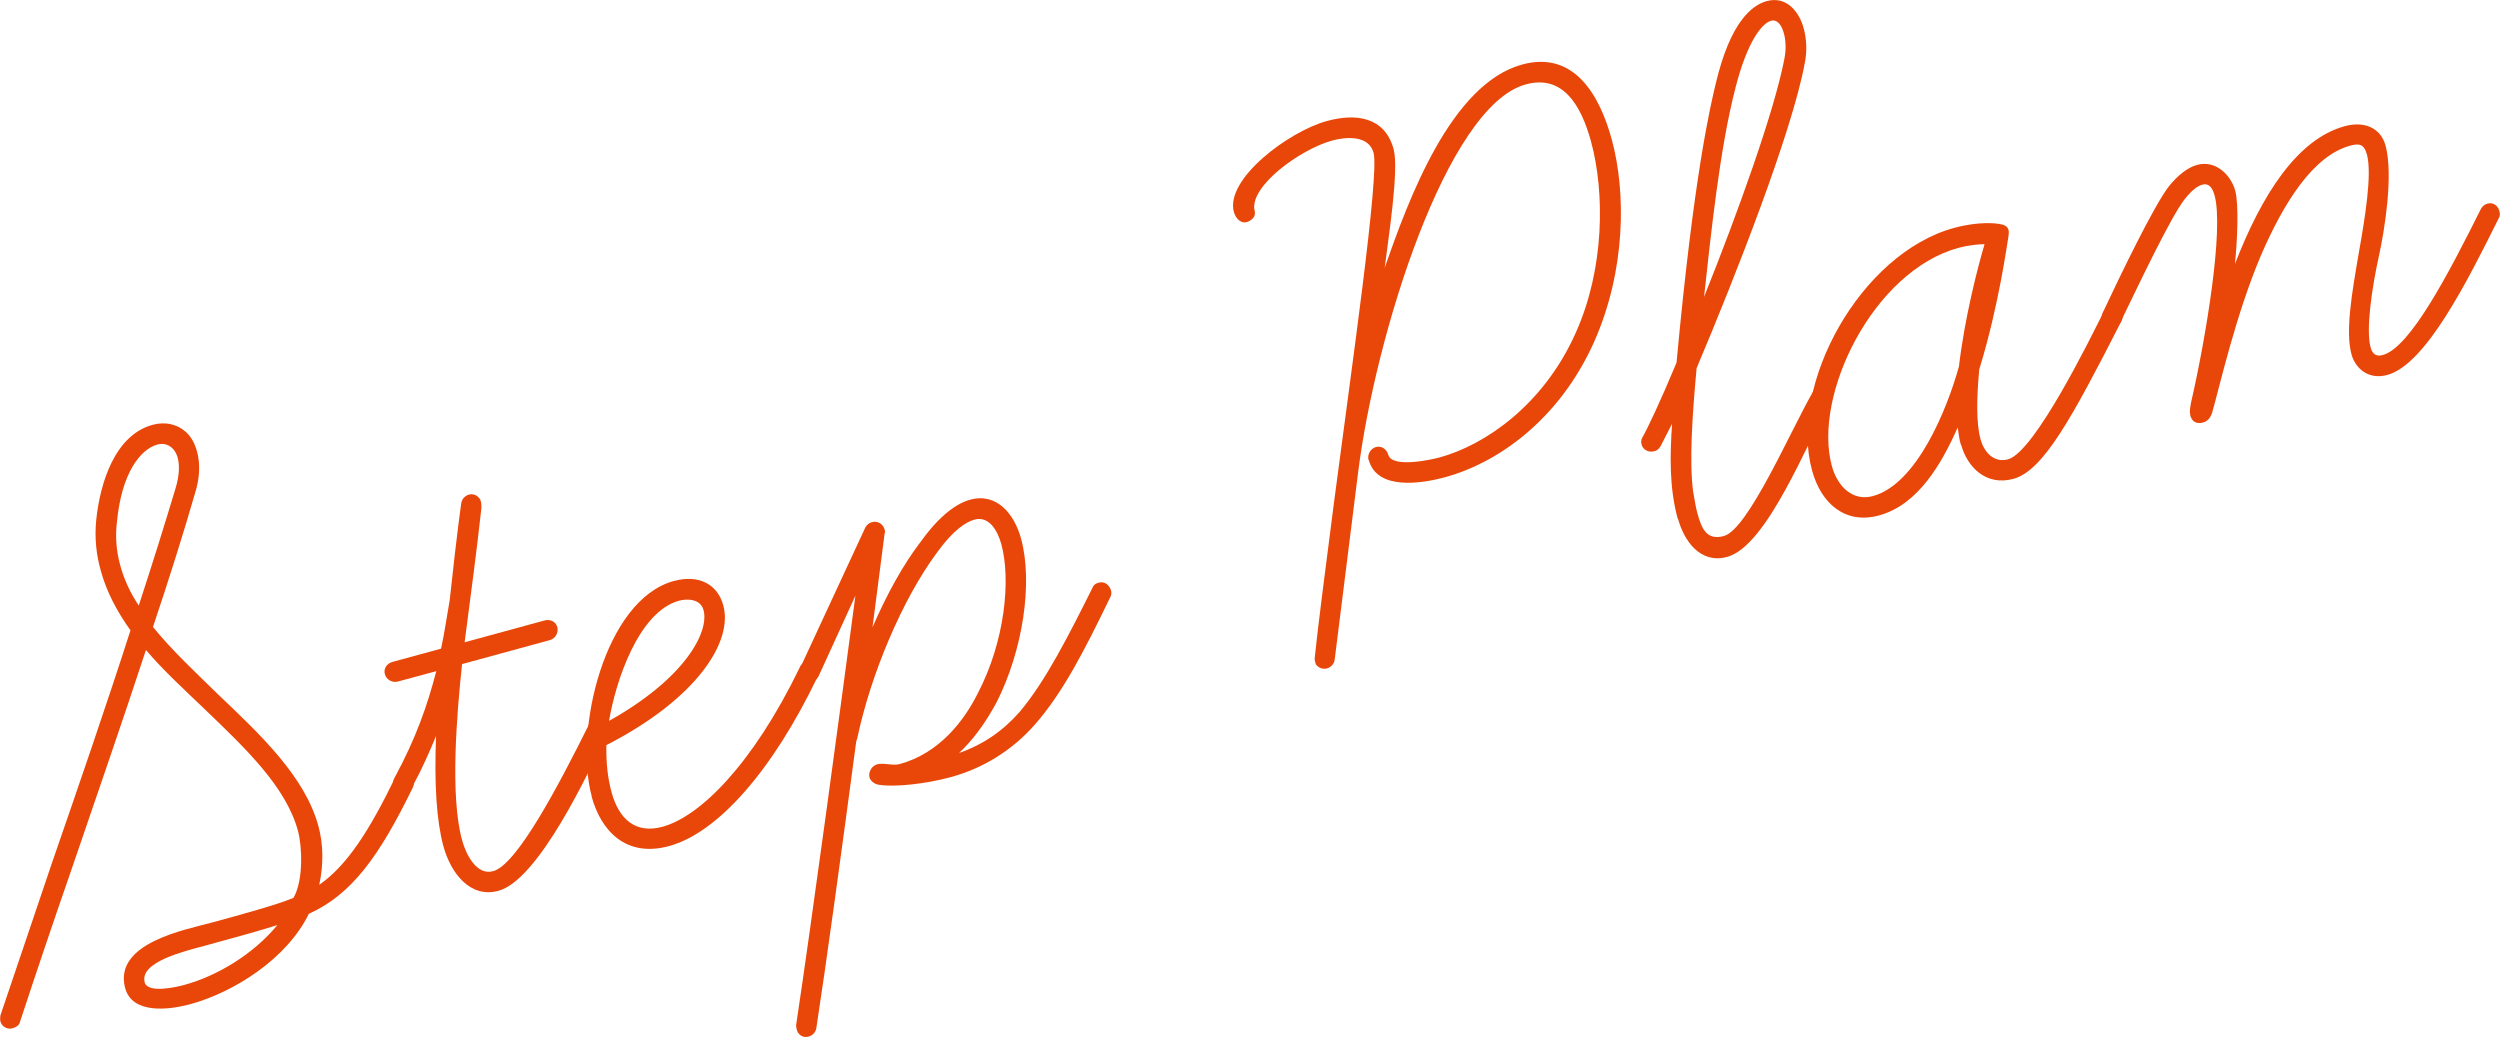 <?xml version="1.0" encoding="UTF-8"?>
<svg id="_レイヤー_1" data-name="レイヤー 1" xmlns="http://www.w3.org/2000/svg" viewBox="0 0 184.5 76.51">
  <defs>
    <style>
      .cls-1 {
        isolation: isolate;
      }

      .cls-2 {
        fill: #e94709;
        stroke-width: 0px;
      }
    </style>
  </defs>
  <g class="cls-1">
    <path class="cls-2" d="M9.24,72.94c-.91-3.36,4.48-4.33,6.45-4.87,2.2-.6,4.8-1.31,5.97-1.81.76-1.33.63-3.84.33-4.94-.88-3.24-3.82-6.04-6.85-8.95-1.51-1.45-3.09-2.89-4.37-4.4-1.7,5.19-3.68,10.89-5.48,16.16-1.43,4.12-2.7,7.89-3.82,11.3-.05.26-.33.4-.56.46-.41.11-.79-.16-.88-.51-.03-.12-.02-.3,0-.44l3.82-11.3c1.95-5.63,4.03-11.67,5.78-17.12-1-1.4-1.78-2.87-2.2-4.43-.32-1.16-.46-2.36-.33-3.7.29-2.81,1.4-6.29,4.17-7.04.93-.25,1.79-.05,2.44.52.42.38.67.87.83,1.45.24.87.22,1.93-.15,3.09-.8,2.77-1.86,6.17-3.1,9.86,1.4,1.73,3.16,3.37,4.85,5.02,3.1,2.95,6.37,6.03,7.36,9.68.36,1.33.39,2.81.06,4.33,2.04-1.43,3.66-3.92,5.61-7.93.13-.22.28-.33.52-.39.46-.13.75.23.83.52.05.17.04.36-.03.57-2.51,5.16-4.55,7.95-7.7,9.37-1.59,3.29-5.51,5.79-8.75,6.67-1.62.44-4.28.73-4.8-1.18ZM8.63,38.54c-.14,1.09-.03,2.18.24,3.17.28,1.04.74,2.04,1.37,2.98,1.05-3.21,1.98-6.2,2.73-8.7.26-.88.3-1.64.14-2.22-.21-.75-.81-1.15-1.5-.96-1.27.35-2.65,2.15-2.98,5.72ZM10.67,72.49c.24.87,2.45.33,2.92.2,2.43-.66,5.1-2.26,6.88-4.42-1.43.45-2.99.88-5.37,1.53-1.45.39-4.83,1.19-4.42,2.7Z"/>
    <path class="cls-2" d="M29.03,57.98c-.05-.17-.04-.36.09-.58,1.61-2.99,2.41-5.32,3.08-7.87l-2.84.77c-.41.11-.85-.14-.96-.55-.11-.41.16-.79.56-.9l3.59-.98c.25-1.13.42-2.35.64-3.59.58-5.38.85-7.13.85-7.13.04-.32.28-.57.57-.65.41-.11.79.16.88.51.03.12.05.42.03.55-.34,3.08-.71,5.85-1.13,9.07l-.1.77,5.9-1.61c.41-.11.83.08.94.49.11.4-.14.85-.55.96l-6.48,1.77c-.4,3.78-.89,9.75,0,12.99.3,1.1,1.09,2.63,2.3,2.29,1.74-.47,4.77-6.21,7.06-10.81.13-.22.28-.33.46-.37.41-.11.85.14.94.49.05.17,0,.44-.09.58-1.29,2.78-5.03,10.76-7.98,11.56-2.08.57-3.52-1.28-4.07-3.3-.5-1.85-.68-4.54-.54-8.12-.53,1.26-.98,2.32-1.77,3.78-.13.22-.28.33-.46.37-.46.13-.85-.14-.94-.49Z"/>
    <path class="cls-2" d="M43.67,58.77c-1.32-4.86.96-14.5,6.05-15.89,1.79-.49,3.22.18,3.66,1.8.73,2.66-1.92,6.87-8.63,10.31-.02,1.31.09,2.4.39,3.5.54,1.97,1.77,3.06,3.74,2.53,2.72-.74,6.61-4.48,10.15-11.78.07-.21.28-.33.52-.39.46-.13.76.29.84.58.05.17.04.36-.05.51-3.33,6.94-7.37,11.52-10.96,12.5-3.18.87-5.03-1.12-5.72-3.66ZM44.95,53.2c5.61-3.14,7.41-6.56,6.97-8.18-.24-.87-1.28-.83-1.8-.69-3.01.82-4.7,6.01-5.17,8.87Z"/>
    <path class="cls-2" d="M58.8,75.97c-.03-.12-.06-.23-.04-.36,1.11-7.33,3.29-23.52,4.37-31.65l-2.73,5.97c-.13.22-.28.33-.52.39-.46.13-.79-.16-.88-.51-.05-.17-.04-.36.05-.51l4.82-10.39c.08-.15.28-.33.46-.37.46-.13.85.14.96.55.02.06.05.17,0,.25l-.9,6.96c1.03-2.39,2.27-4.66,3.61-6.39,1.4-1.94,2.66-2.78,3.59-3.03,1.97-.54,3.27,1.04,3.77,2.89.88,3.24.13,8.23-1.81,12.06-.83,1.53-1.73,2.77-2.77,3.74,1.76-.61,3.23-1.62,4.46-3.02,1.93-2.27,3.7-5.8,5.39-9.18.07-.21.28-.33.46-.37.46-.13.8.22.9.56.05.17.04.36-.05.51-1.91,3.94-3.49,7.04-5.58,9.42-1.66,1.88-3.79,3.21-6.22,3.87-1.85.5-4.09.74-5.26.56-.32-.04-.63-.26-.71-.55-.11-.41.2-.86.55-.96.52-.14,1.15.12,1.67-.02,2.95-.8,4.78-3.23,5.78-5.24,2-3.84,2.44-8.38,1.73-10.98-.27-.98-.89-2.12-1.99-1.82-.58.16-1.54.73-2.76,2.43-2.55,3.43-4.89,8.98-5.89,13.73l-.07.21c-1.02,7.67-2.2,16.33-2.94,21.13-.04.32-.28.57-.57.65-.4.11-.77-.1-.88-.51Z"/>
    <path class="cls-2" d="M101,33.95c-.11-.4.14-.85.55-.96.4-.11.79.16.9.56.28,1.04,3.27.35,3.79.21,3.3-.9,7.66-3.83,10.05-9.2,2.13-4.74,2.15-10.35,1.13-14.11-.77-2.83-2.16-4.95-4.82-4.22-5.85,1.59-11.1,18.57-12.36,28.55l-1.74,13.9c-.04.32-.28.57-.57.65-.41.11-.79-.16-.85-.39-.03-.12-.08-.29-.05-.42.22-2.17.78-6.49,1.42-11.45,1.29-9.86,3.36-24.17,2.92-25.79-.36-1.33-2.06-1.18-3.05-.91-2.37.65-6.21,3.43-5.72,5.23.09.35-.19.67-.59.79s-.8-.22-.95-.74c-.66-2.43,4.04-5.95,6.87-6.72,2.08-.57,4.26-.35,4.92,2.08.41,1.5-.39,6.57-.66,8.76,1.74-5.01,4.88-13.58,10.15-15.01,3.82-1.04,5.71,2.24,6.61,5.54,1.07,3.94,1.02,9.67-1.29,14.9-2.62,5.88-7.25,9-11.01,10.02-1.74.47-5.01.99-5.63-1.26Z"/>
    <path class="cls-2" d="M123.82,38.3c-.65-2.37-.57-4.82-.42-7.03l-.85,1.66c-.13.22-.28.33-.46.37-.46.13-.85-.14-.94-.49-.05-.17-.04-.36.05-.51.42-.74,1.33-2.66,2.53-5.54,1.29-13.97,2.52-19.03,2.9-20.62,1.07-4.52,2.66-5.76,3.76-6.06,1.45-.39,2.39.78,2.72,2,.21.75.27,1.67.08,2.59-.93,5.04-5.07,15.62-7.98,22.5-.33,3.57-.54,6.92-.26,9.09.12.65.2,1.19.31,1.59.32,1.16.68,2.05,1.96,1.71,1.79-.49,4.87-7.67,6.6-10.69.13-.22.27-.38.5-.45.46-.13.8.22.9.56.05.17,0,.44-.09.58-1.81,3.17-4.72,10.74-7.67,11.54-1.97.54-3.18-1.18-3.62-2.81ZM128.08,6.48c-1.16,4.42-1.82,10.88-2.32,15.43,2.52-6.28,5.17-13.66,5.92-17.53.16-.79.1-1.46-.03-1.92-.16-.58-.47-1.05-.94-.93-.69.19-1.76,1.54-2.63,4.94Z"/>
    <path class="cls-2" d="M144.7,32.79c-.11-.4-.15-.77-.22-1.25-1.19,2.69-2.92,5.71-5.81,6.5-2.49.68-4.28-.88-4.94-3.32-1.74-6.37,3.59-16.02,10.48-17.9,1.91-.52,3.21-.32,3.34-.29.32.04.6.15.68.44.03.12.02.31,0,.44-.08.39-.68,5.04-2.16,9.85-.19,2.04-.24,3.92.09,5.14.28,1.04,1.04,1.77,2.03,1.5,1.97-.54,6.08-8.93,7.05-10.87.21-.37.33-.4.5-.45.4-.11.8.22.9.56.05.17,0,.44-.09.58-3.65,7.15-5.76,11.02-7.96,11.62-2.03.55-3.41-.87-3.87-2.55ZM135.19,34.39c.41,1.5,1.53,2.63,3.03,2.22,3.24-.88,5.47-6.4,6.35-9.56.41-3.53,1.37-7.28,1.89-9.03-.5.01-1.16.07-1.92.27-6.31,1.72-10.77,10.89-9.35,16.1Z"/>
    <path class="cls-2" d="M161.65,30.66c-.06-.23-.05-.42.05-.95,1.11-4.84,2.42-12.78,1.74-15.27-.14-.52-.38-.95-.91-.81-.35.09-.76.4-1.27,1.03-1.02,1.27-3.35,6.2-4.74,9.06-.07.2-.28.33-.46.37-.41.11-.85-.14-.94-.49-.05-.17,0-.44.09-.58,1.34-2.85,3.76-7.87,4.87-9.29.65-.8,1.37-1.37,2.06-1.56,1.39-.38,2.5.75,2.82,1.9.28,1.04.15,3.75-.02,5.41,1.97-5.08,4.58-9.21,8.11-10.17,1.39-.38,2.63.09,3,1.42.6,2.2-.08,6.3-.47,8.09-.53,2.38-.99,5.49-.63,6.82.14.52.44.69.9.56,2.03-.55,4.88-6.06,7.25-10.8.08-.15.28-.33.46-.37.46-.13.79.16.9.56.05.17.04.36-.05.51-2.33,4.68-5.39,10.79-8.22,11.57-1.45.39-2.38-.53-2.65-1.52-.46-1.68.02-4.48.55-7.55.44-2.48.98-5.74.59-7.19-.22-.81-.6-.83-1.24-.66-2.72.74-4.89,4.19-6.57,8.07-1.86,4.36-3.07,9.73-3.61,11.62-.16.54-.49.69-.67.74-.52.14-.83-.08-.96-.55Z"/>
  </g>
</svg>